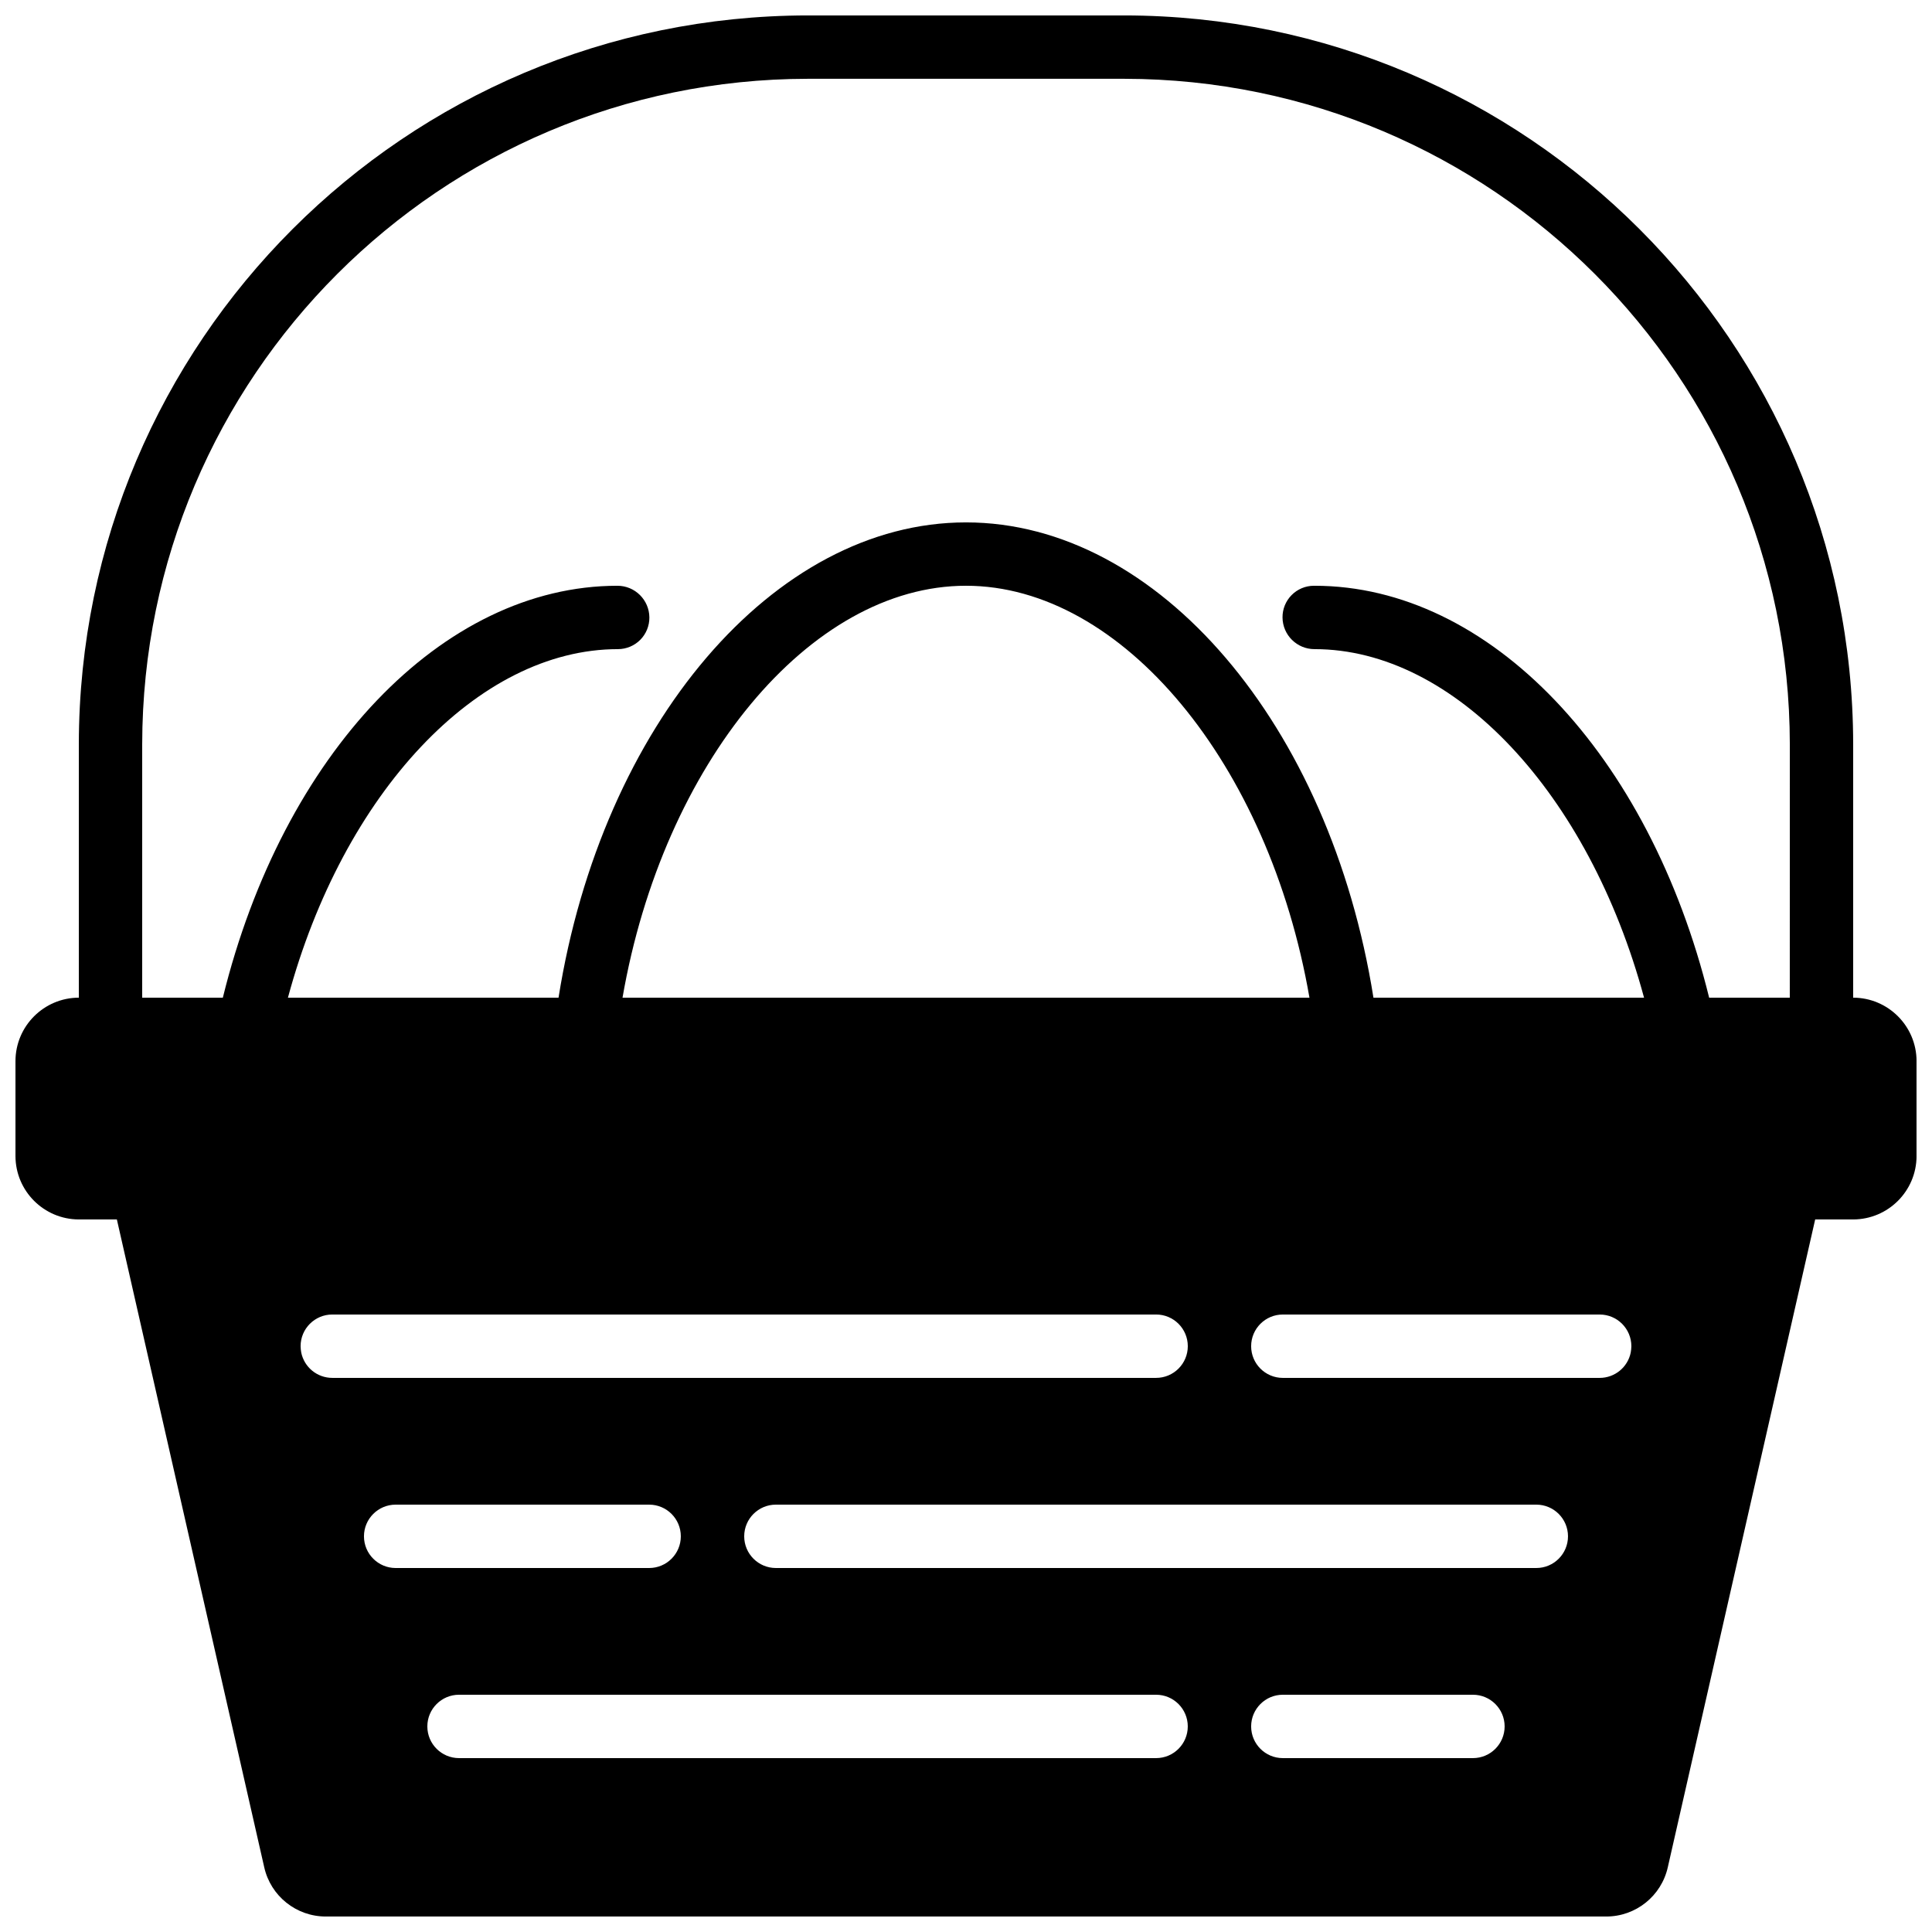 <?xml version="1.0" encoding="UTF-8"?>
<!-- Uploaded to: ICON Repo, www.iconrepo.com, Generator: ICON Repo Mixer Tools -->
<svg width="800px" height="800px" version="1.1" viewBox="144 144 512 512" xmlns="http://www.w3.org/2000/svg">
 <defs>
  <clipPath id="a">
   <path d="m148.09 148.09h503.81v503.81h-503.81z"/>
  </clipPath>
 </defs>
 <g clip-path="url(#a)">
  <path d="m635.11 408.39v-67.172c-0.121-106.61-86.516-193.01-193.12-193.13h-83.969c-106.61 0.121-193.01 86.516-193.13 193.13v67.172c-9.262 0.027-16.766 7.531-16.793 16.793v25.191c0.027 9.266 7.531 16.766 16.793 16.793h10.078l39.043 171.63c1.699 7.672 8.516 13.125 16.375 13.098h339.23c7.859 0.027 14.676-5.426 16.375-13.098l39.047-171.63h10.074c9.262-0.027 16.766-7.527 16.793-16.793v-25.191c-0.027-9.262-7.531-16.766-16.793-16.793zm-411.28 94.047c-0.102-0.555-0.156-1.117-0.168-1.68 0-4.641 3.762-8.398 8.398-8.398h218.32c4.637 0 8.398 3.758 8.398 8.398 0 4.637-3.762 8.395-8.398 8.395h-218.32c-3.992 0-7.43-2.805-8.23-6.715zm85.145-94.047c10.75-61.969 49.625-109.16 91.023-109.16 41.395 0 80.273 47.188 91.02 109.16zm-68.52 142.75c0-4.637 3.762-8.395 8.398-8.395h67.176c4.637 0 8.395 3.758 8.395 8.395s-3.758 8.398-8.395 8.398h-67.176c-4.637 0-8.398-3.762-8.398-8.398zm209.92 58.777h-184.73c-4.637 0-8.395-3.758-8.395-8.395 0-4.637 3.758-8.398 8.395-8.398h184.73c4.637 0 8.398 3.762 8.398 8.398 0 4.637-3.762 8.395-8.398 8.395zm83.969 0h-50.383c-4.637 0-8.395-3.758-8.395-8.395 0-4.637 3.758-8.398 8.395-8.398h50.383c4.637 0 8.398 3.762 8.398 8.398 0 4.637-3.762 8.395-8.398 8.395zm16.793-50.379h-201.52c-4.637 0-8.395-3.762-8.395-8.398s3.758-8.395 8.395-8.395h201.52c4.637 0 8.398 3.758 8.398 8.395s-3.762 8.398-8.398 8.398zm25.023-57.098c-0.797 3.91-4.238 6.715-8.23 6.715h-83.969c-4.637 0-8.395-3.758-8.395-8.395 0-4.641 3.758-8.398 8.395-8.398h83.969c4.641 0 8.398 3.758 8.398 8.398-0.012 0.562-0.066 1.125-0.168 1.68zm42.152-94.047h-21.371c-15.895-64.578-58.172-109.16-104.58-109.16h-0.168c-2.219 0.004-4.344 0.891-5.902 2.469-1.562 1.574-2.43 3.707-2.41 5.926 0.035 4.656 3.824 8.406 8.48 8.398 37.082 0 72.719 38.273 87.328 92.363h-71.711c-11.504-72.297-57.012-125.95-107.98-125.95s-96.48 53.656-107.98 125.95h-71.711c14.586-54.09 50.23-92.363 87.473-92.363 2.215-0.004 4.34-0.895 5.902-2.469 1.559-1.578 2.426-3.711 2.41-5.93-0.039-4.644-3.812-8.391-8.457-8.395-46.41 0-88.688 44.578-104.58 109.16h-21.371v-67.172c0.113-97.344 78.996-176.22 176.34-176.34h83.969c97.34 0.113 176.22 78.992 176.33 176.34z"/>
 </g>
</svg>